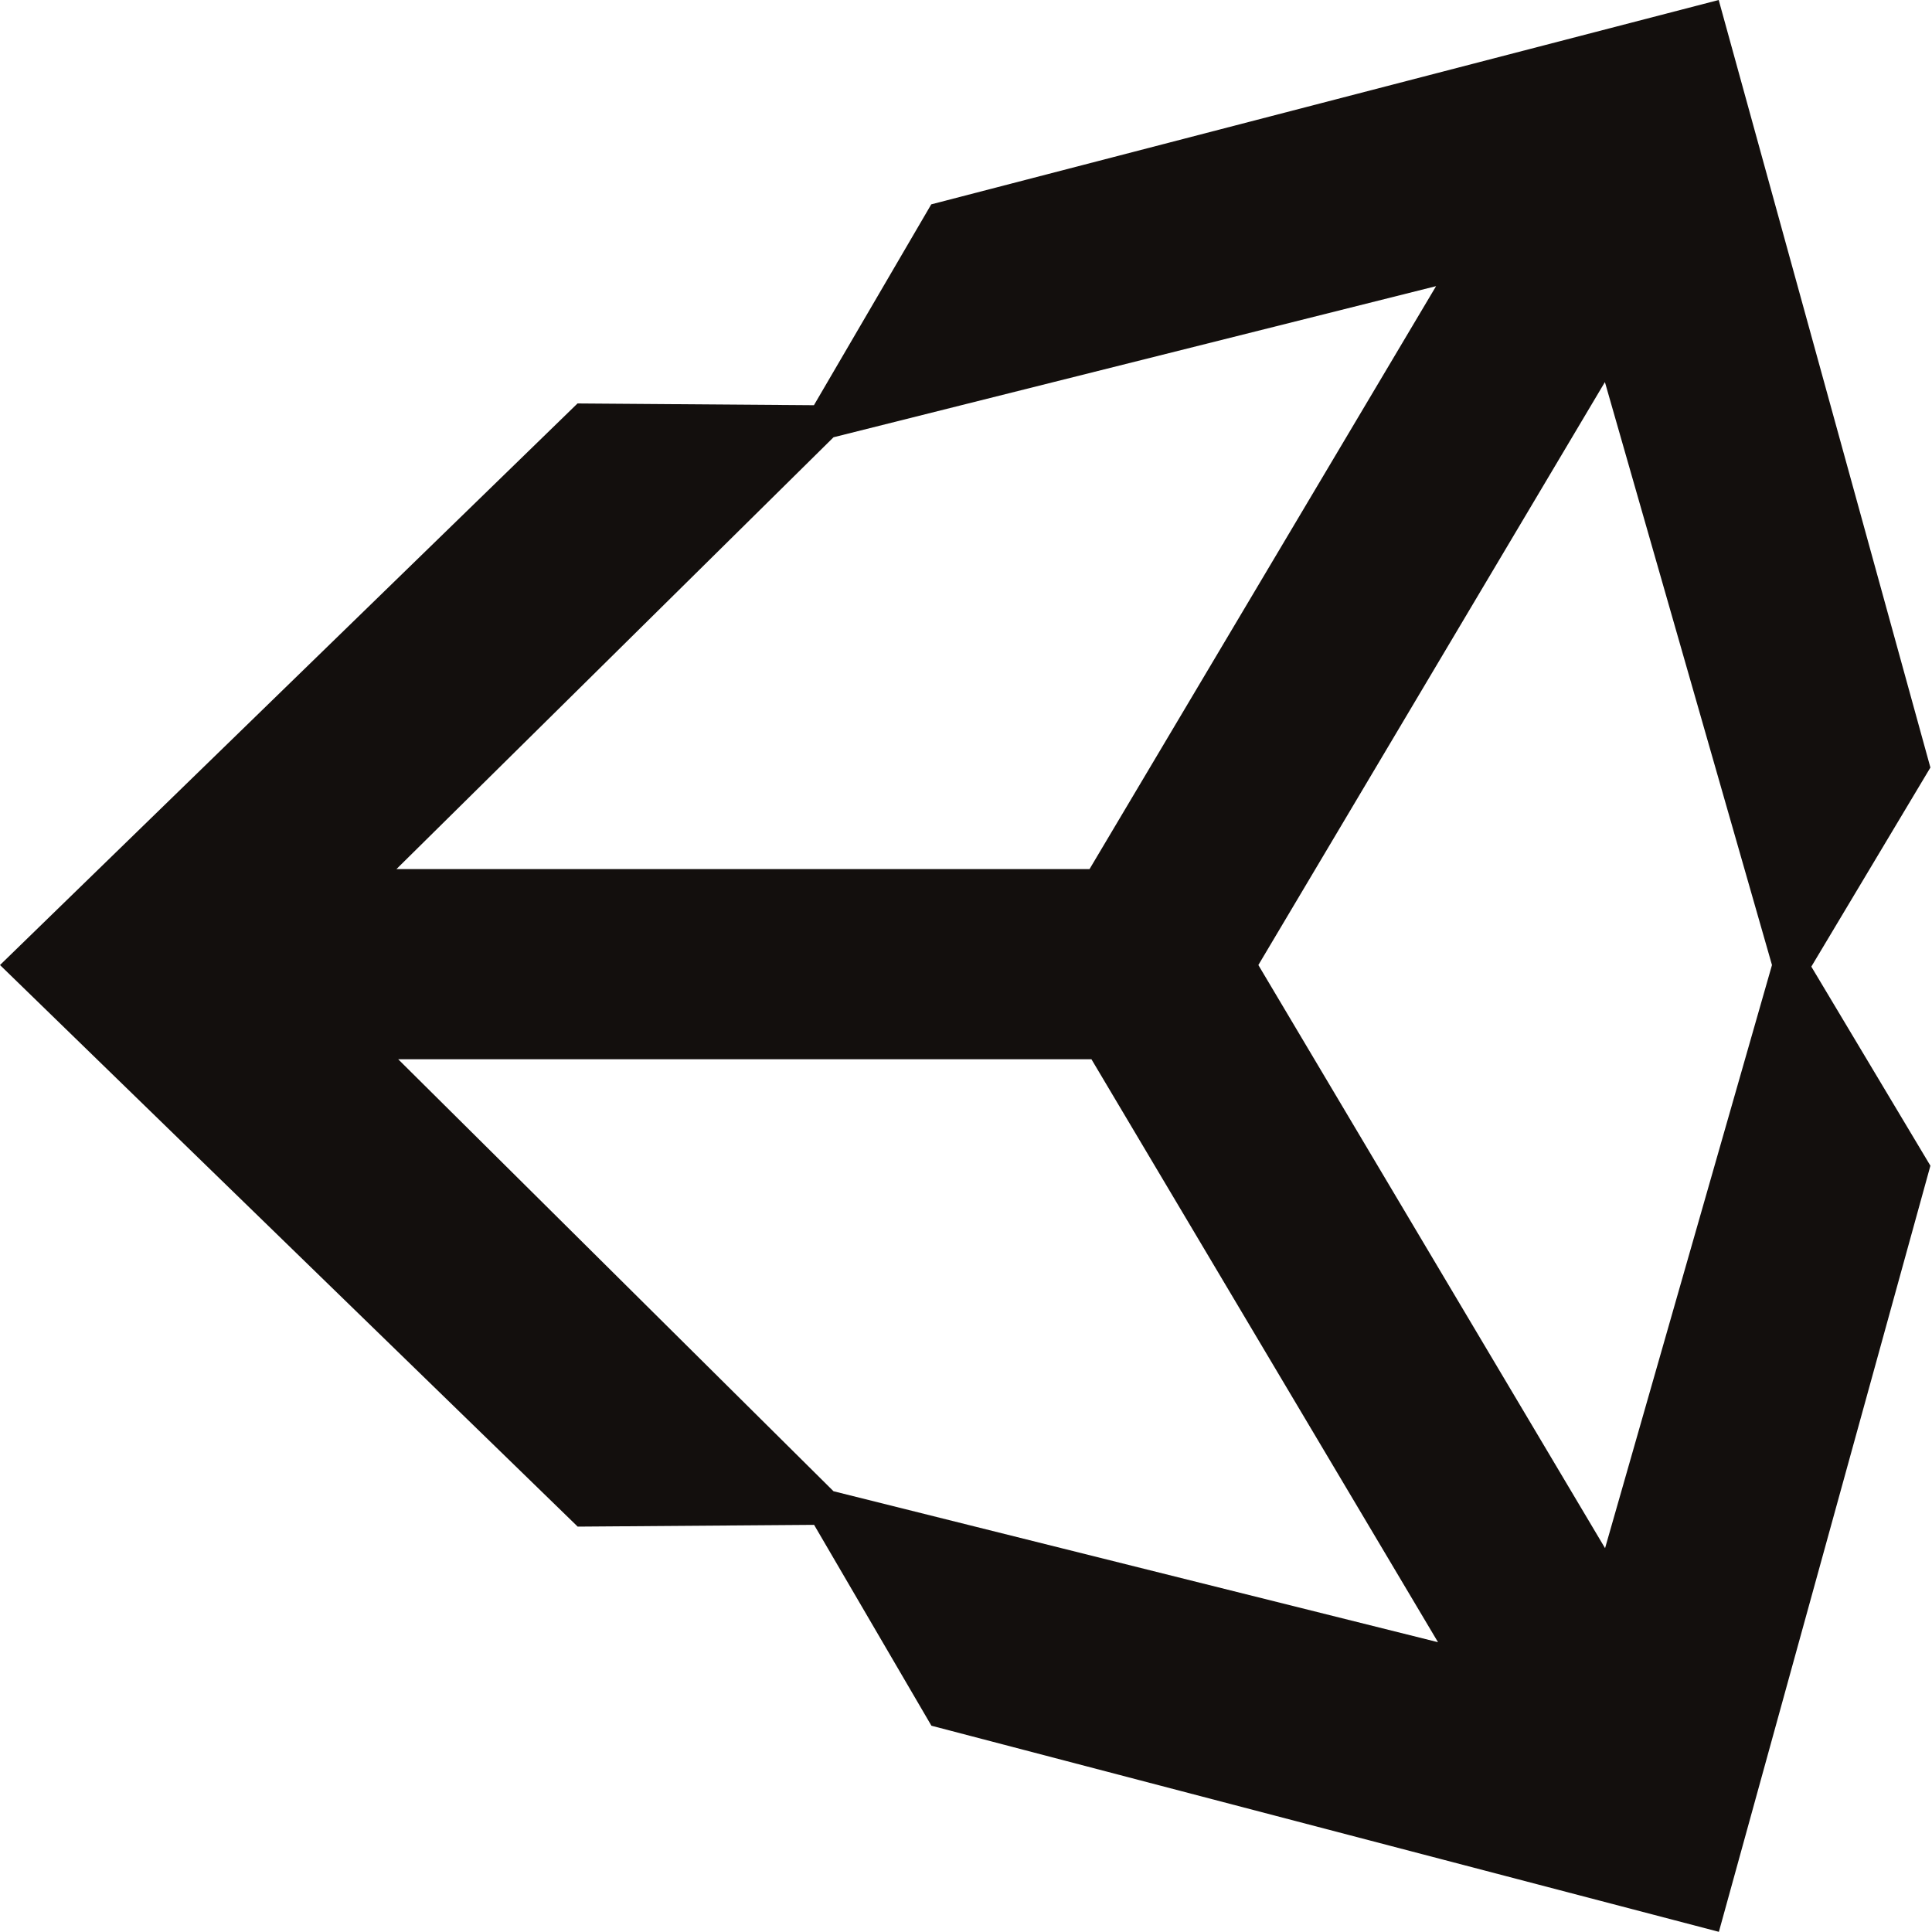 <svg xmlns="http://www.w3.org/2000/svg" width="80" height="80" fill="none" xmlns:v="https://vecta.io/nano"><g clip-path="url(#A)"><path d="M66.462 64.106L52.106 39.96l14.35-24.139 6.918 24.139-6.911 24.145zm-31.947-2.356L16.488 43.861h28.706L59.545 68l-25.03-6.251zm0-43.644l24.95-6.257-14.35 24.139h-28.7l18.099-17.881zM71.168 0L38.561 8.462l-4.858 8.317-9.789-.073L0 39.96l23.921 23.254 9.789-.073 4.858 8.317 32.607 8.535 8.759-31.723-4.931-8.244 4.931-8.244L71.168 0z" fill="#130f0d"/></g><defs><clipPath id="A"><path fill="#fff" d="M0 0h79.927v80H0z"/></clipPath></defs></svg>